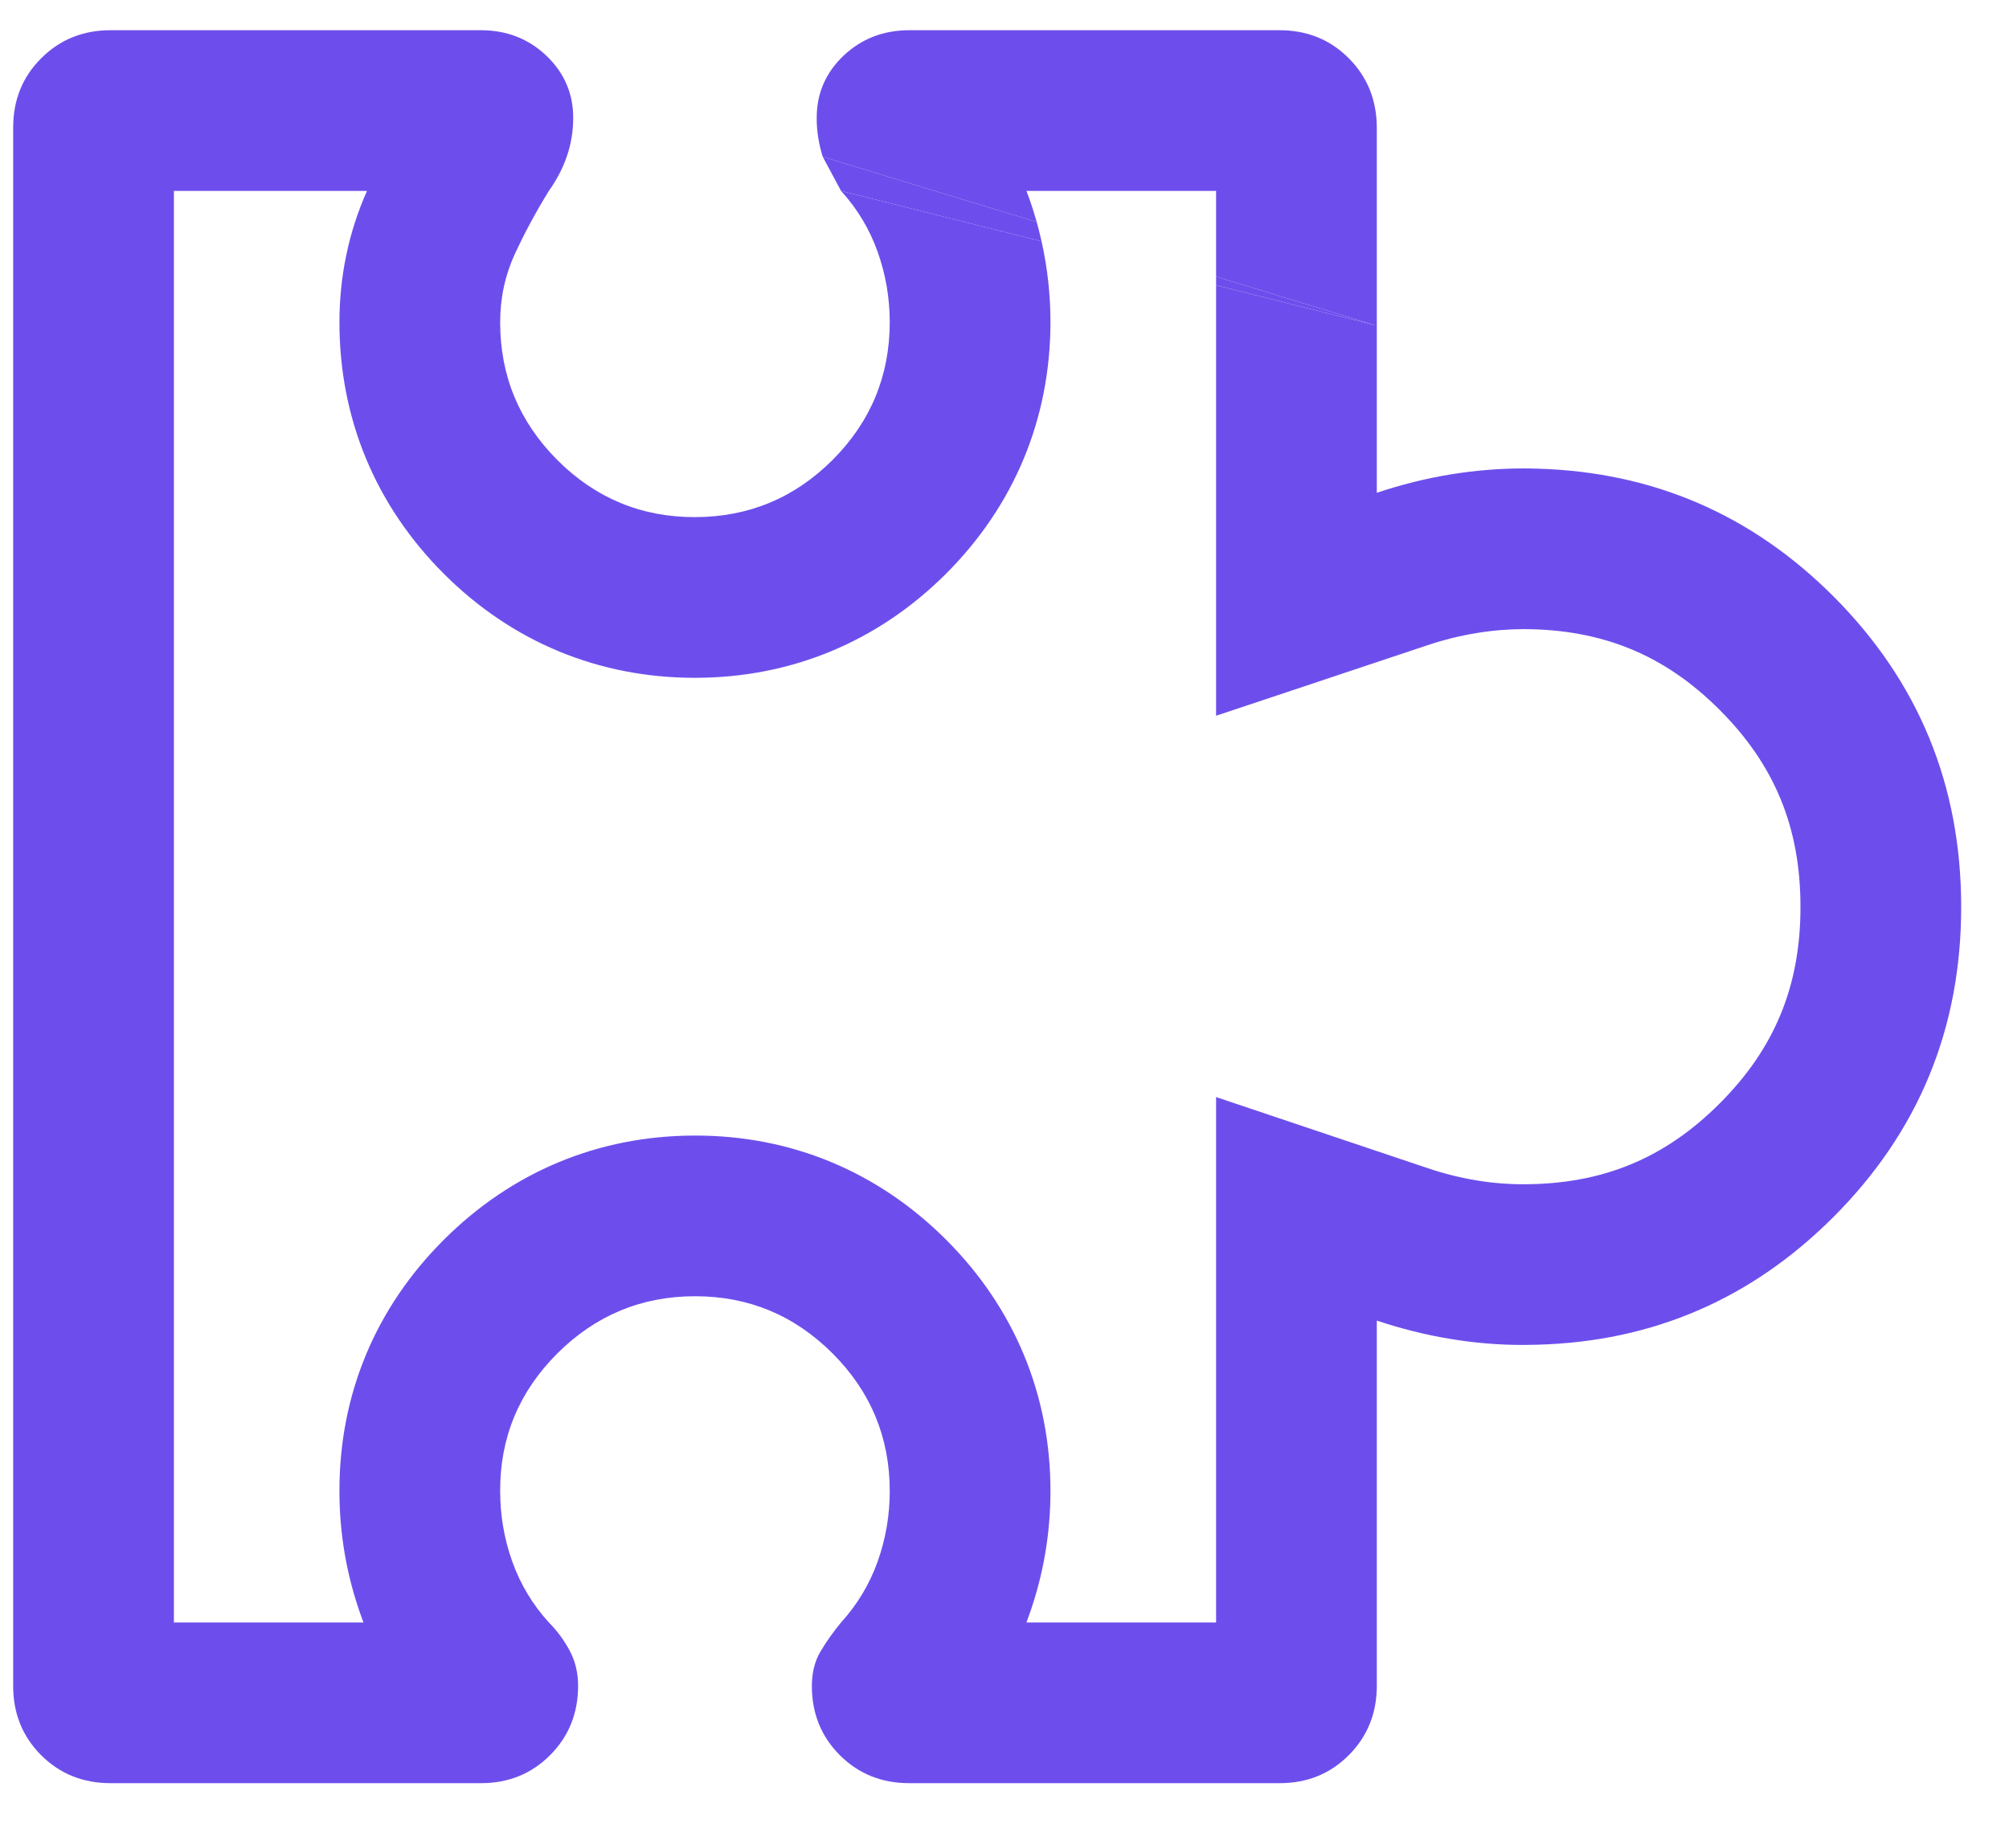 <svg xmlns="http://www.w3.org/2000/svg" width="25" height="23" viewBox="0 0 25 23" fill="none"><path fill-rule="evenodd" clip-rule="evenodd" d="M17.133 1.588V4.053L15.133 3.443V2.376L12.773 2.376C12.784 2.404 12.794 2.432 12.804 2.46C12.84 2.56 12.872 2.661 12.901 2.763L10.238 1.951C10.188 1.79 10.162 1.628 10.163 1.466C10.163 1.163 10.274 0.906 10.496 0.694C10.719 0.483 10.992 0.376 11.315 0.376H15.921C16.264 0.376 16.552 0.492 16.784 0.725C17.015 0.957 17.132 1.245 17.133 1.588ZM15.133 3.55L17.133 4.053V6.133C17.436 6.032 17.739 5.956 18.042 5.906C18.345 5.856 18.648 5.831 18.951 5.83C19.012 5.83 19.072 5.831 19.133 5.833C20.569 5.874 21.796 6.403 22.814 7.421C23.874 8.482 24.404 9.77 24.405 11.284C24.406 12.799 23.875 14.087 22.814 15.148C21.795 16.167 20.568 16.697 19.133 16.736C19.072 16.738 19.012 16.739 18.951 16.739C18.648 16.739 18.345 16.714 18.042 16.663C17.739 16.613 17.436 16.537 17.133 16.436V20.981C17.133 21.324 17.016 21.612 16.784 21.845C16.551 22.078 16.263 22.194 15.921 22.193H11.315C10.971 22.193 10.683 22.077 10.45 21.844C10.218 21.611 10.102 21.323 10.103 20.981C10.103 20.819 10.138 20.678 10.209 20.557C10.28 20.436 10.366 20.314 10.466 20.193C10.668 19.971 10.82 19.718 10.921 19.436C11.022 19.153 11.072 18.86 11.072 18.557C11.072 17.89 10.835 17.319 10.36 16.844C9.884 16.369 9.314 16.132 8.648 16.133C7.982 16.133 7.411 16.371 6.935 16.845C6.46 17.32 6.222 17.89 6.224 18.557C6.224 18.86 6.274 19.153 6.375 19.436C6.476 19.718 6.628 19.971 6.83 20.193C6.931 20.294 7.017 20.41 7.088 20.542C7.159 20.674 7.194 20.82 7.194 20.981C7.194 21.324 7.077 21.612 6.845 21.845C6.612 22.078 6.324 22.194 5.982 22.193H1.376C1.032 22.193 0.744 22.077 0.511 21.844C0.279 21.611 0.163 21.323 0.164 20.981L0.164 1.588C0.164 1.244 0.28 0.957 0.513 0.725C0.745 0.493 1.033 0.376 1.376 0.376H5.982C6.305 0.376 6.577 0.482 6.8 0.694C7.022 0.907 7.133 1.164 7.133 1.466C7.133 1.628 7.108 1.785 7.057 1.937C7.006 2.089 6.93 2.235 6.83 2.376C6.668 2.638 6.527 2.901 6.406 3.163C6.285 3.426 6.224 3.709 6.224 4.012C6.224 4.678 6.461 5.249 6.935 5.725C7.41 6.2 7.981 6.437 8.648 6.436C9.316 6.435 9.886 6.198 10.36 5.725C10.833 5.251 11.071 4.68 11.072 4.012C11.072 3.709 11.022 3.416 10.921 3.133C10.82 2.85 10.668 2.598 10.466 2.376L12.961 3.003C13.035 3.334 13.072 3.671 13.072 4.012V4.017C13.069 5.215 12.62 6.292 11.774 7.139C10.927 7.985 9.85 8.435 8.651 8.436C7.448 8.437 6.368 7.987 5.52 7.138C4.674 6.29 4.224 5.213 4.224 4.012C4.224 3.452 4.334 2.899 4.567 2.376L2.164 2.376L2.164 20.193H4.523C4.513 20.165 4.502 20.137 4.492 20.108C4.313 19.608 4.224 19.088 4.224 18.559C4.222 17.355 4.674 16.276 5.524 15.429C6.37 14.585 7.446 14.134 8.646 14.133C9.848 14.131 10.927 14.583 11.774 15.43C12.621 16.277 13.072 17.355 13.072 18.557C13.072 19.087 12.983 19.608 12.804 20.108C12.794 20.137 12.784 20.165 12.773 20.193H15.133V13.654L17.77 14.54C17.975 14.609 18.175 14.658 18.368 14.69C18.565 14.723 18.759 14.739 18.951 14.739H18.953C19.94 14.74 20.717 14.417 21.399 13.734C22.082 13.051 22.406 12.274 22.405 11.285C22.405 10.295 22.081 9.517 21.399 8.835C20.719 8.154 19.943 7.831 18.953 7.83C18.76 7.831 18.565 7.847 18.368 7.88C18.173 7.912 17.972 7.961 17.765 8.03L15.133 8.908V3.55Z" fill="#6D4EEC"></path><path d="M17.133 4.053L15.133 3.443V3.55L17.133 4.053Z" fill="#6D4EEC"></path><path d="M12.901 2.763L10.238 1.951L10.466 2.376L12.961 3.003C12.943 2.923 12.923 2.843 12.901 2.763Z" fill="#6D4EEC"></path></svg>